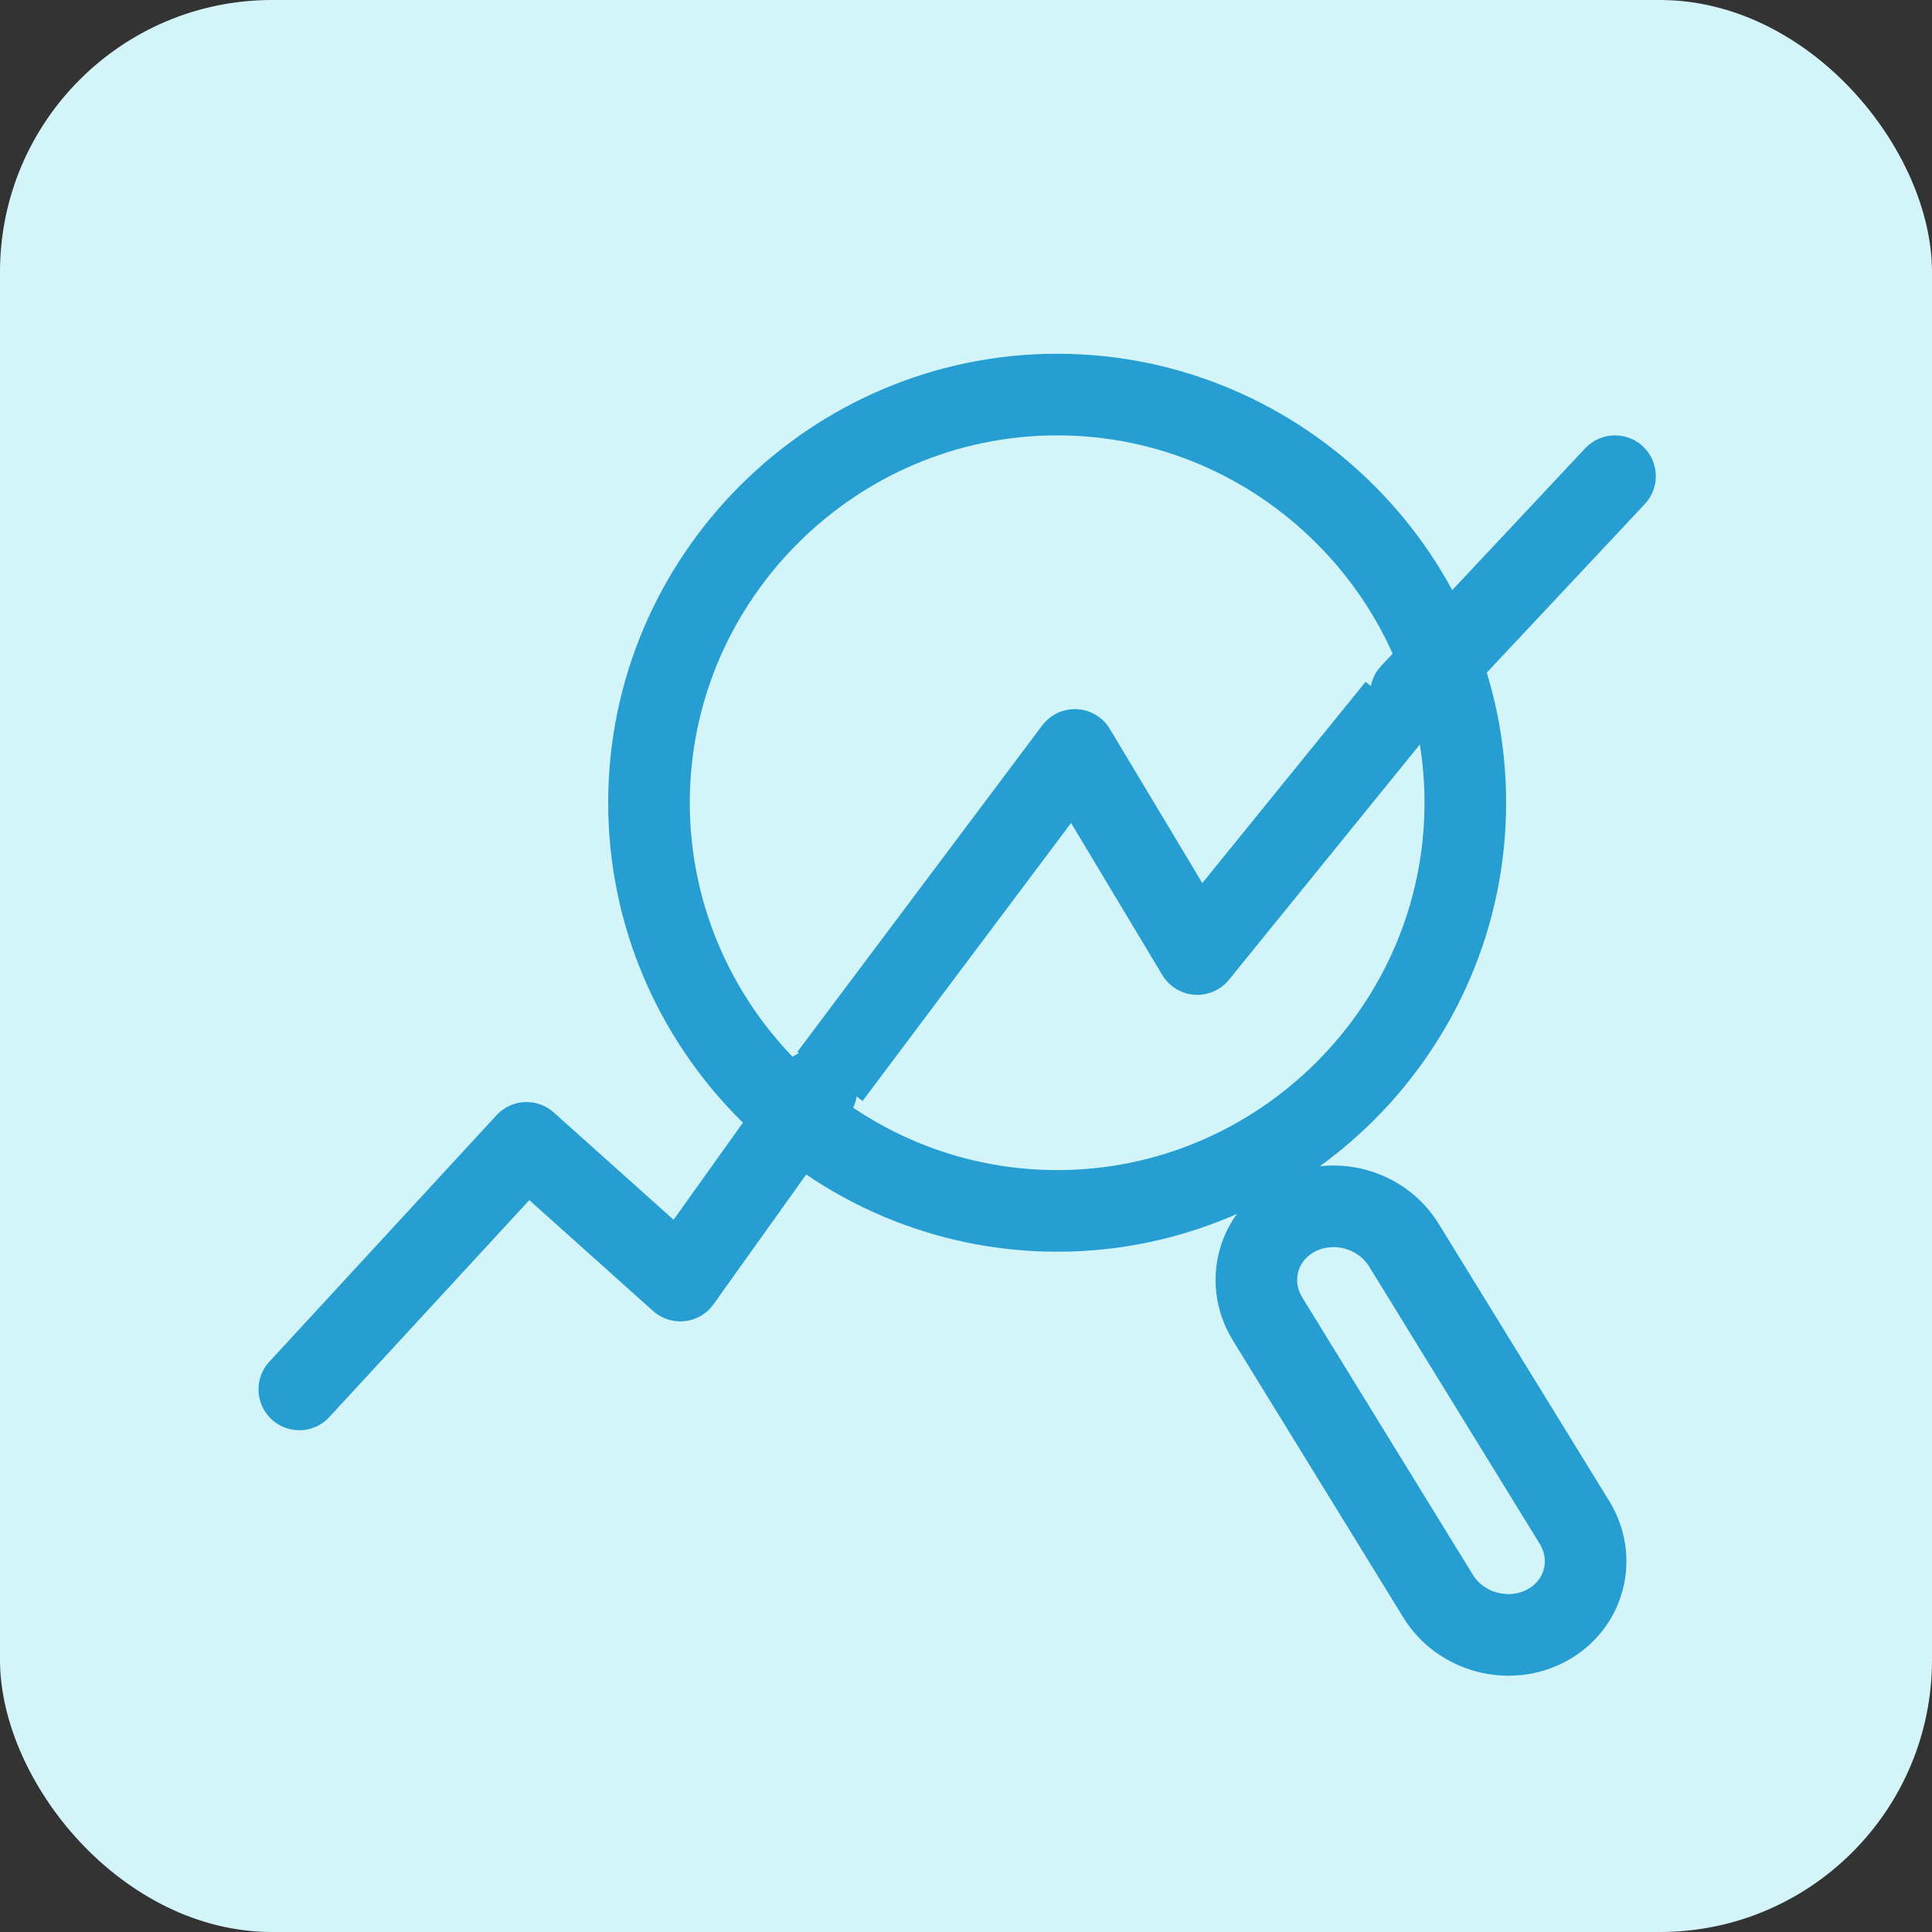 <svg width="71" height="71" viewBox="0 0 71 71" fill="none" xmlns="http://www.w3.org/2000/svg">
<rect x="0" y="0" width="71" height="71" fill="#333333" stroke="none"/>
<rect width="71" height="71" rx="10" fill="#D3F5FA"/>
<path d="M46.582 48.469C45.758 47.129 46.211 45.435 47.594 44.686V44.686C48.977 43.937 50.766 44.415 51.59 45.755L57.859 55.945C58.683 57.285 58.23 58.978 56.847 59.728V59.728C55.464 60.477 53.675 59.999 52.85 58.659L46.582 48.469Z" stroke="#269ED1" stroke-width="3"/>
<path d="M45.569 41.395L47.883 45.156" stroke="#269ED1" stroke-width="3"/>
<path d="M23.85 29.5C23.85 21.253 30.603 14.5 38.85 14.5C47.096 14.5 53.85 21.253 53.85 29.5C53.85 37.747 47.096 44.5 38.85 44.5C30.603 44.5 23.85 37.747 23.85 29.5Z" stroke="#269ED1" stroke-width="3"/>
<path d="M11 51.06L19.35 42L25 47.06L30 40.06" stroke="#269ED1" stroke-width="3" stroke-miterlimit="10" stroke-linecap="round" stroke-linejoin="round"/>
<path d="M51.85 25.5L59.35 17.5" stroke="#269ED1" stroke-width="3" stroke-miterlimit="10" stroke-linecap="round" stroke-linejoin="round"/>
<path d="M30.5 39.56L39.5 27.56L44 35.06L51.35 26" stroke="#269ED1" stroke-width="3" stroke-miterlimit="10" stroke-linejoin="round"/>
</svg>
